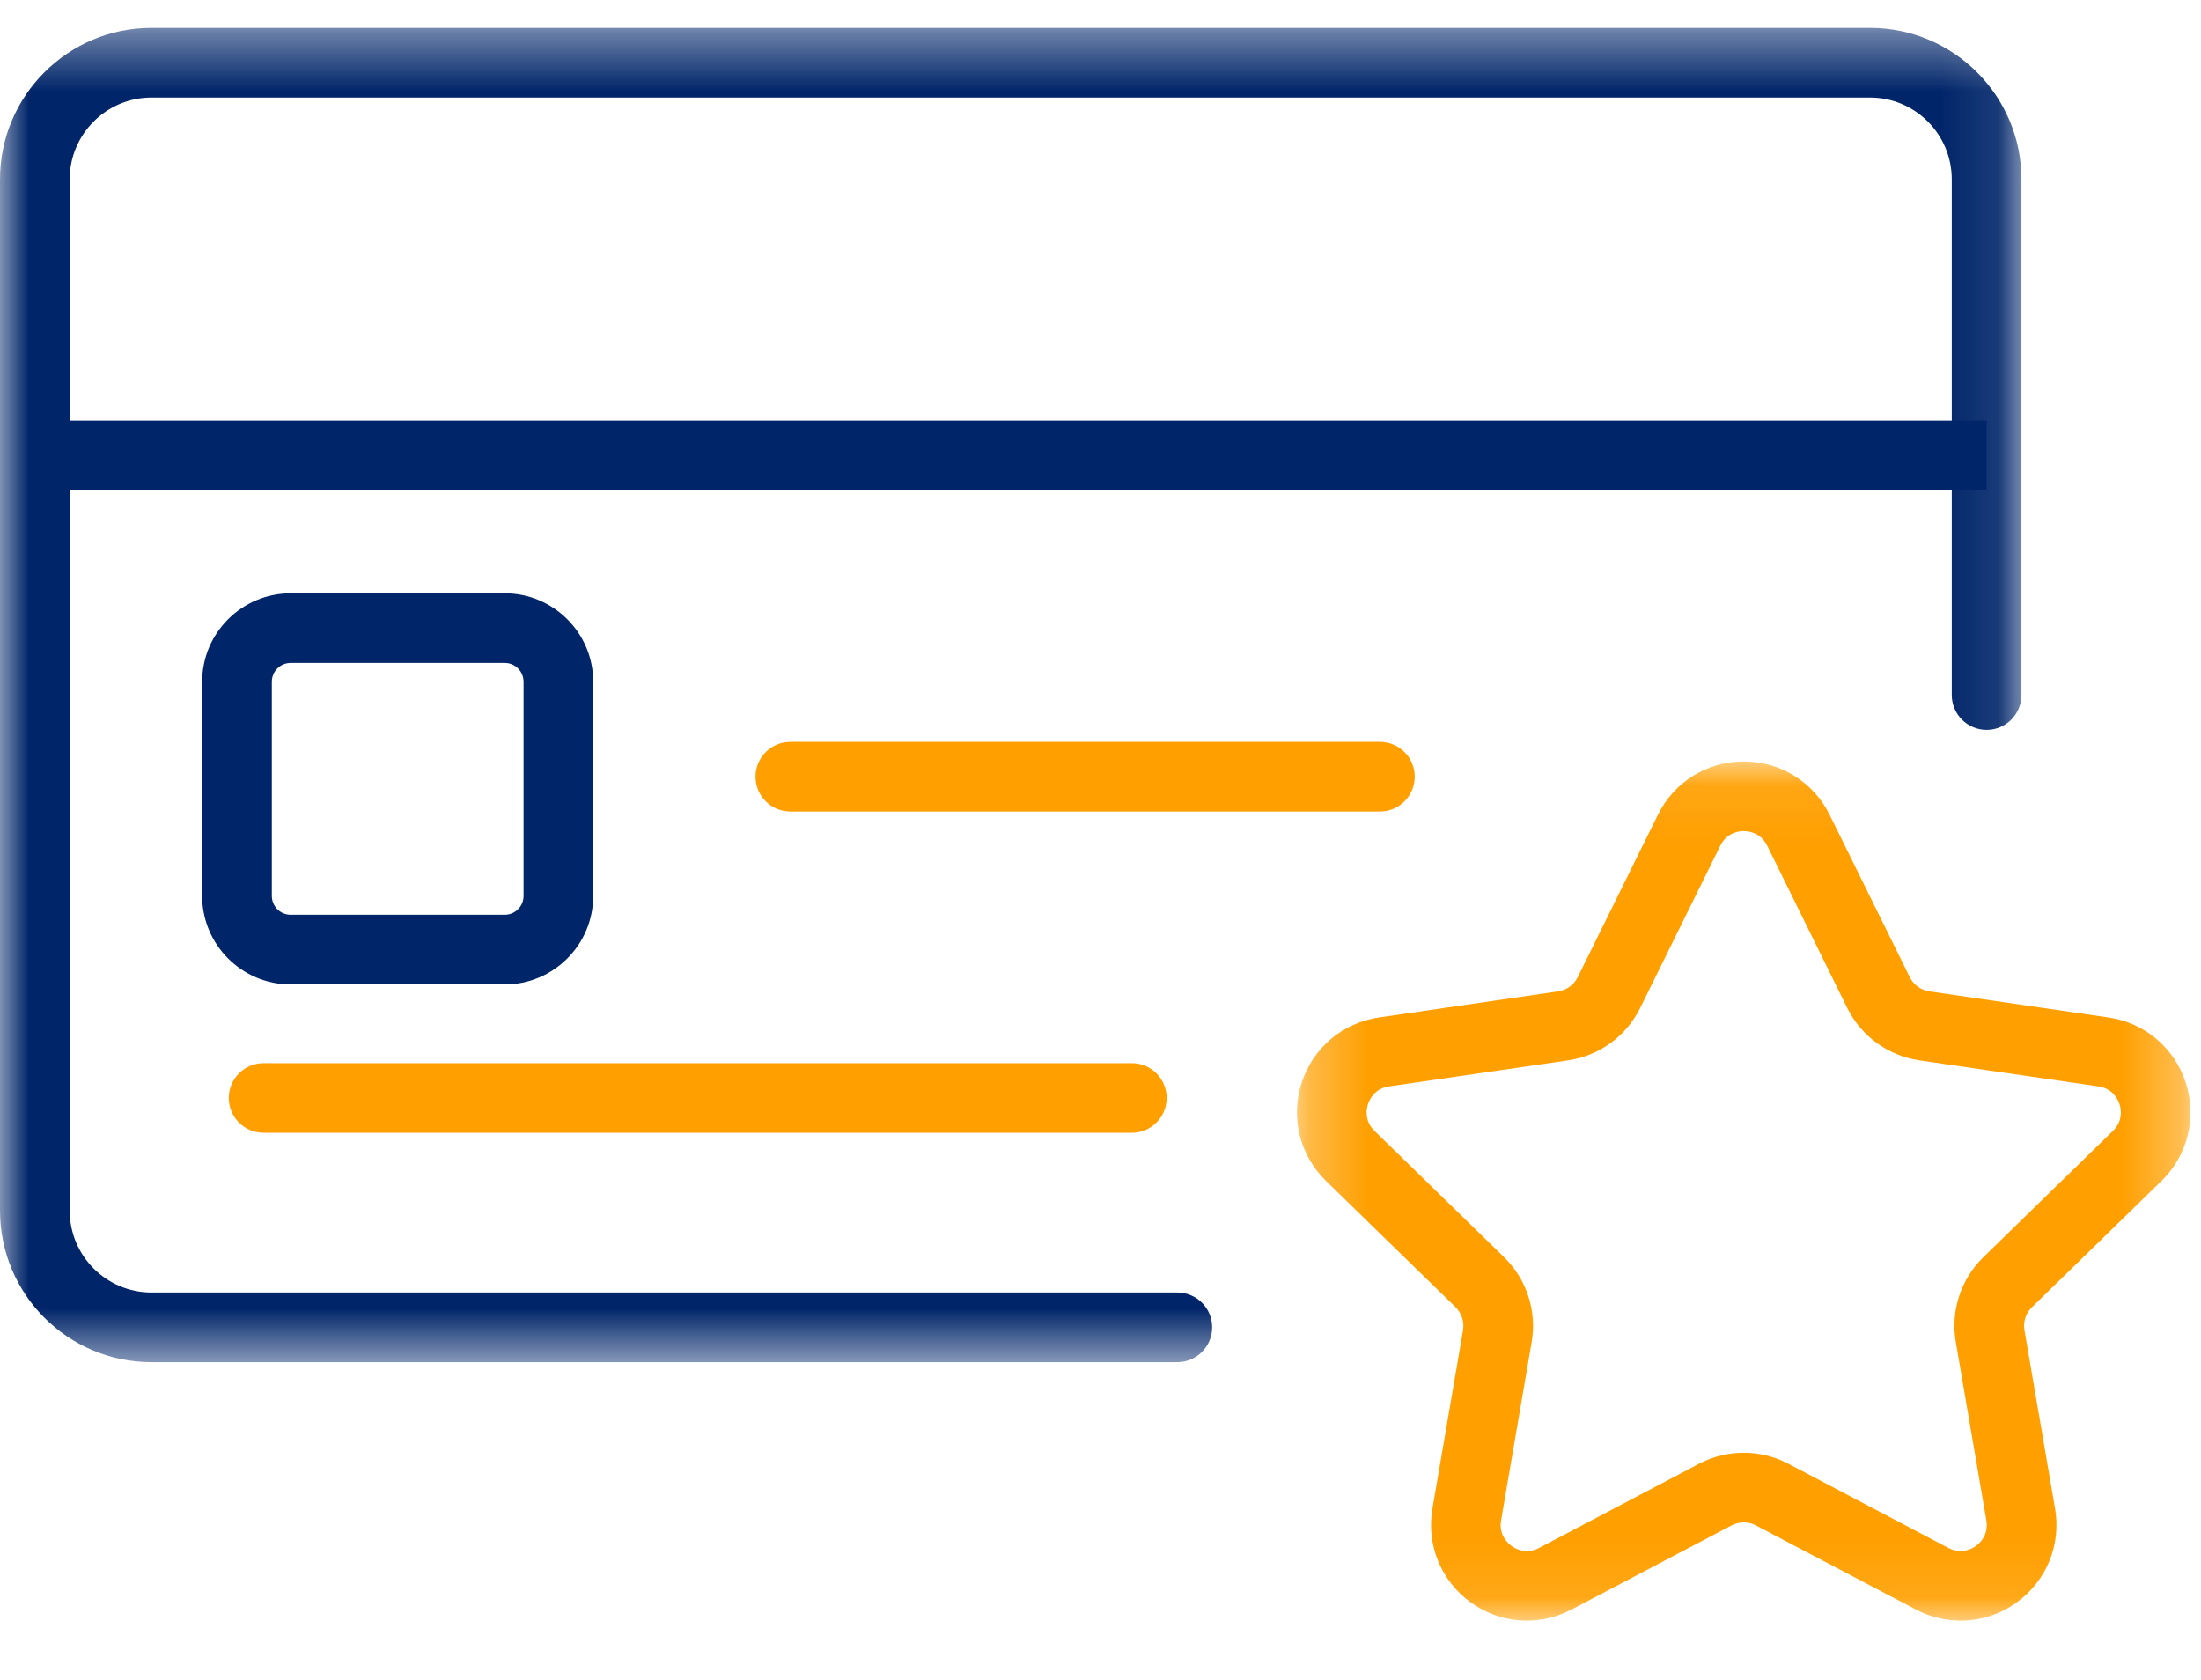 <?xml version="1.0" encoding="UTF-8"?>
<svg width="38px" height="29px" viewBox="0 0 38 29" version="1.1" xmlns="http://www.w3.org/2000/svg" xmlns:xlink="http://www.w3.org/1999/xlink">
    <title>3C378562-4B5B-4EE8-B333-0E31BA335265</title>
    <defs>
        <polygon id="path-1" points="0 0.402 34.9 0.402 34.9 23.436 0 23.436"></polygon>
        <polygon id="path-3" points="0.265 0.079 15.691 0.079 15.691 14.911 0.265 14.911"></polygon>
    </defs>
    <g id="Page-1" stroke="none" stroke-width="1" fill="none" fill-rule="evenodd">
        <g id="12-api-vertical" transform="translate(-1031, -2365)">
            <g id="icon-/-non-air-redem" transform="translate(1031, 2365)">
                <g transform="translate(0, -0)">
                    <polygon id="Fill-1" fill="#002569" points="0.601 8.463 34.299 8.463 34.299 7.26 0.601 7.26"></polygon>
                    <g id="Group-14" transform="translate(0, 0.079)">
                        <path d="M19.541,19.476 L4.551,19.476 C4.219,19.476 3.95,19.207 3.95,18.875 C3.95,18.543 4.219,18.274 4.551,18.274 L19.541,18.274 C19.873,18.274 20.142,18.543 20.142,18.875 C20.142,19.207 19.873,19.476 19.541,19.476" id="Fill-2" fill="#FF9F00"></path>
                        <path d="M23.824,13.93 L13.645,13.93 C13.313,13.93 13.044,13.661 13.044,13.329 C13.044,12.997 13.313,12.728 13.645,12.728 L23.824,12.728 C24.156,12.728 24.425,12.997 24.425,13.329 C24.425,13.661 24.156,13.93 23.824,13.93" id="Fill-4" fill="#FF9F00"></path>
                        <g id="Group-8">
                            <mask id="mask-2" fill="white">
                                <use xlink:href="#path-1"></use>
                            </mask>
                            <g id="Clip-7"></g>
                            <path d="M20.326,23.436 L2.615,23.436 C1.173,23.436 0,22.263 0,20.82 L0,3.017 C0,1.575 1.173,0.402 2.615,0.402 L32.285,0.402 C33.727,0.402 34.9,1.575 34.9,3.017 L34.9,11.919 C34.9,12.251 34.631,12.521 34.299,12.521 C33.967,12.521 33.697,12.251 33.697,11.919 L33.697,3.017 C33.697,2.238 33.064,1.605 32.285,1.605 L2.615,1.605 C1.836,1.605 1.203,2.238 1.203,3.017 L1.203,20.82 C1.203,21.6 1.836,22.233 2.615,22.233 L20.326,22.233 C20.658,22.233 20.928,22.503 20.928,22.834 C20.928,23.166 20.658,23.436 20.326,23.436" id="Fill-6" fill="#002569" mask="url(#mask-2)"></path>
                        </g>
                        <g id="Group-11" transform="translate(22.127, 12.987)">
                            <mask id="mask-4" fill="white">
                                <use xlink:href="#path-3"></use>
                            </mask>
                            <g id="Clip-10"></g>
                            <path d="M7.978,1.281 C7.894,1.281 7.685,1.306 7.573,1.534 L6.191,4.333 C5.95,4.822 5.484,5.16 4.945,5.239 L1.855,5.688 C1.605,5.724 1.517,5.915 1.491,5.995 C1.465,6.075 1.424,6.282 1.605,6.458 L3.841,8.637 C4.231,9.018 4.409,9.565 4.317,10.102 L3.789,13.179 C3.746,13.429 3.901,13.571 3.969,13.621 C4.037,13.671 4.221,13.773 4.445,13.656 L7.208,12.202 C7.69,11.95 8.266,11.949 8.748,12.202 L11.512,13.656 C11.736,13.773 11.919,13.67 11.988,13.621 C12.056,13.571 12.21,13.429 12.167,13.179 L11.64,10.102 C11.547,9.565 11.725,9.018 12.115,8.637 L14.351,6.458 C14.533,6.282 14.492,6.075 14.466,5.995 C14.439,5.915 14.352,5.724 14.101,5.688 L11.011,5.239 C10.472,5.16 10.007,4.822 9.765,4.334 L8.384,1.534 C8.271,1.306 8.063,1.281 7.978,1.281 M11.723,14.911 C11.461,14.911 11.196,14.848 10.952,14.72 L8.188,13.267 C8.057,13.197 7.899,13.198 7.768,13.267 L5.004,14.72 C4.442,15.014 3.776,14.967 3.262,14.594 C2.749,14.221 2.497,13.601 2.604,12.976 L3.132,9.899 C3.157,9.752 3.108,9.603 3.002,9.498 L0.766,7.32 C0.312,6.877 0.151,6.226 0.347,5.623 C0.543,5.02 1.055,4.588 1.683,4.498 L4.773,4.048 C4.92,4.027 5.047,3.935 5.113,3.801 L6.495,1.002 C6.776,0.432 7.344,0.079 7.978,0.079 C8.613,0.079 9.181,0.432 9.462,1.001 L10.844,3.801 C10.91,3.935 11.037,4.027 11.184,4.048 L14.273,4.498 C14.901,4.588 15.413,5.02 15.609,5.623 C15.805,6.227 15.645,6.877 15.191,7.32 L12.955,9.499 C12.848,9.603 12.799,9.752 12.825,9.898 L13.353,12.976 C13.46,13.601 13.208,14.221 12.694,14.594 C12.404,14.805 12.065,14.911 11.723,14.911" id="Fill-9" fill="#FF9F00" mask="url(#mask-4)"></path>
                        </g>
                        <path d="M5.018,11.365 C4.838,11.365 4.693,11.511 4.693,11.69 L4.693,15.387 C4.693,15.566 4.838,15.712 5.018,15.712 L8.715,15.712 C8.894,15.712 9.039,15.566 9.039,15.387 L9.039,11.69 C9.039,11.511 8.894,11.365 8.715,11.365 L5.018,11.365 Z M8.715,16.915 L5.018,16.915 C4.175,16.915 3.49,16.229 3.49,15.387 L3.49,11.69 C3.49,10.848 4.175,10.163 5.018,10.163 L8.715,10.163 C9.557,10.163 10.242,10.848 10.242,11.69 L10.242,15.387 C10.242,16.229 9.557,16.915 8.715,16.915 L8.715,16.915 Z" id="Fill-12" fill="#002569"></path>
                    </g>
                </g>
            </g>
        </g>
    </g>
</svg>